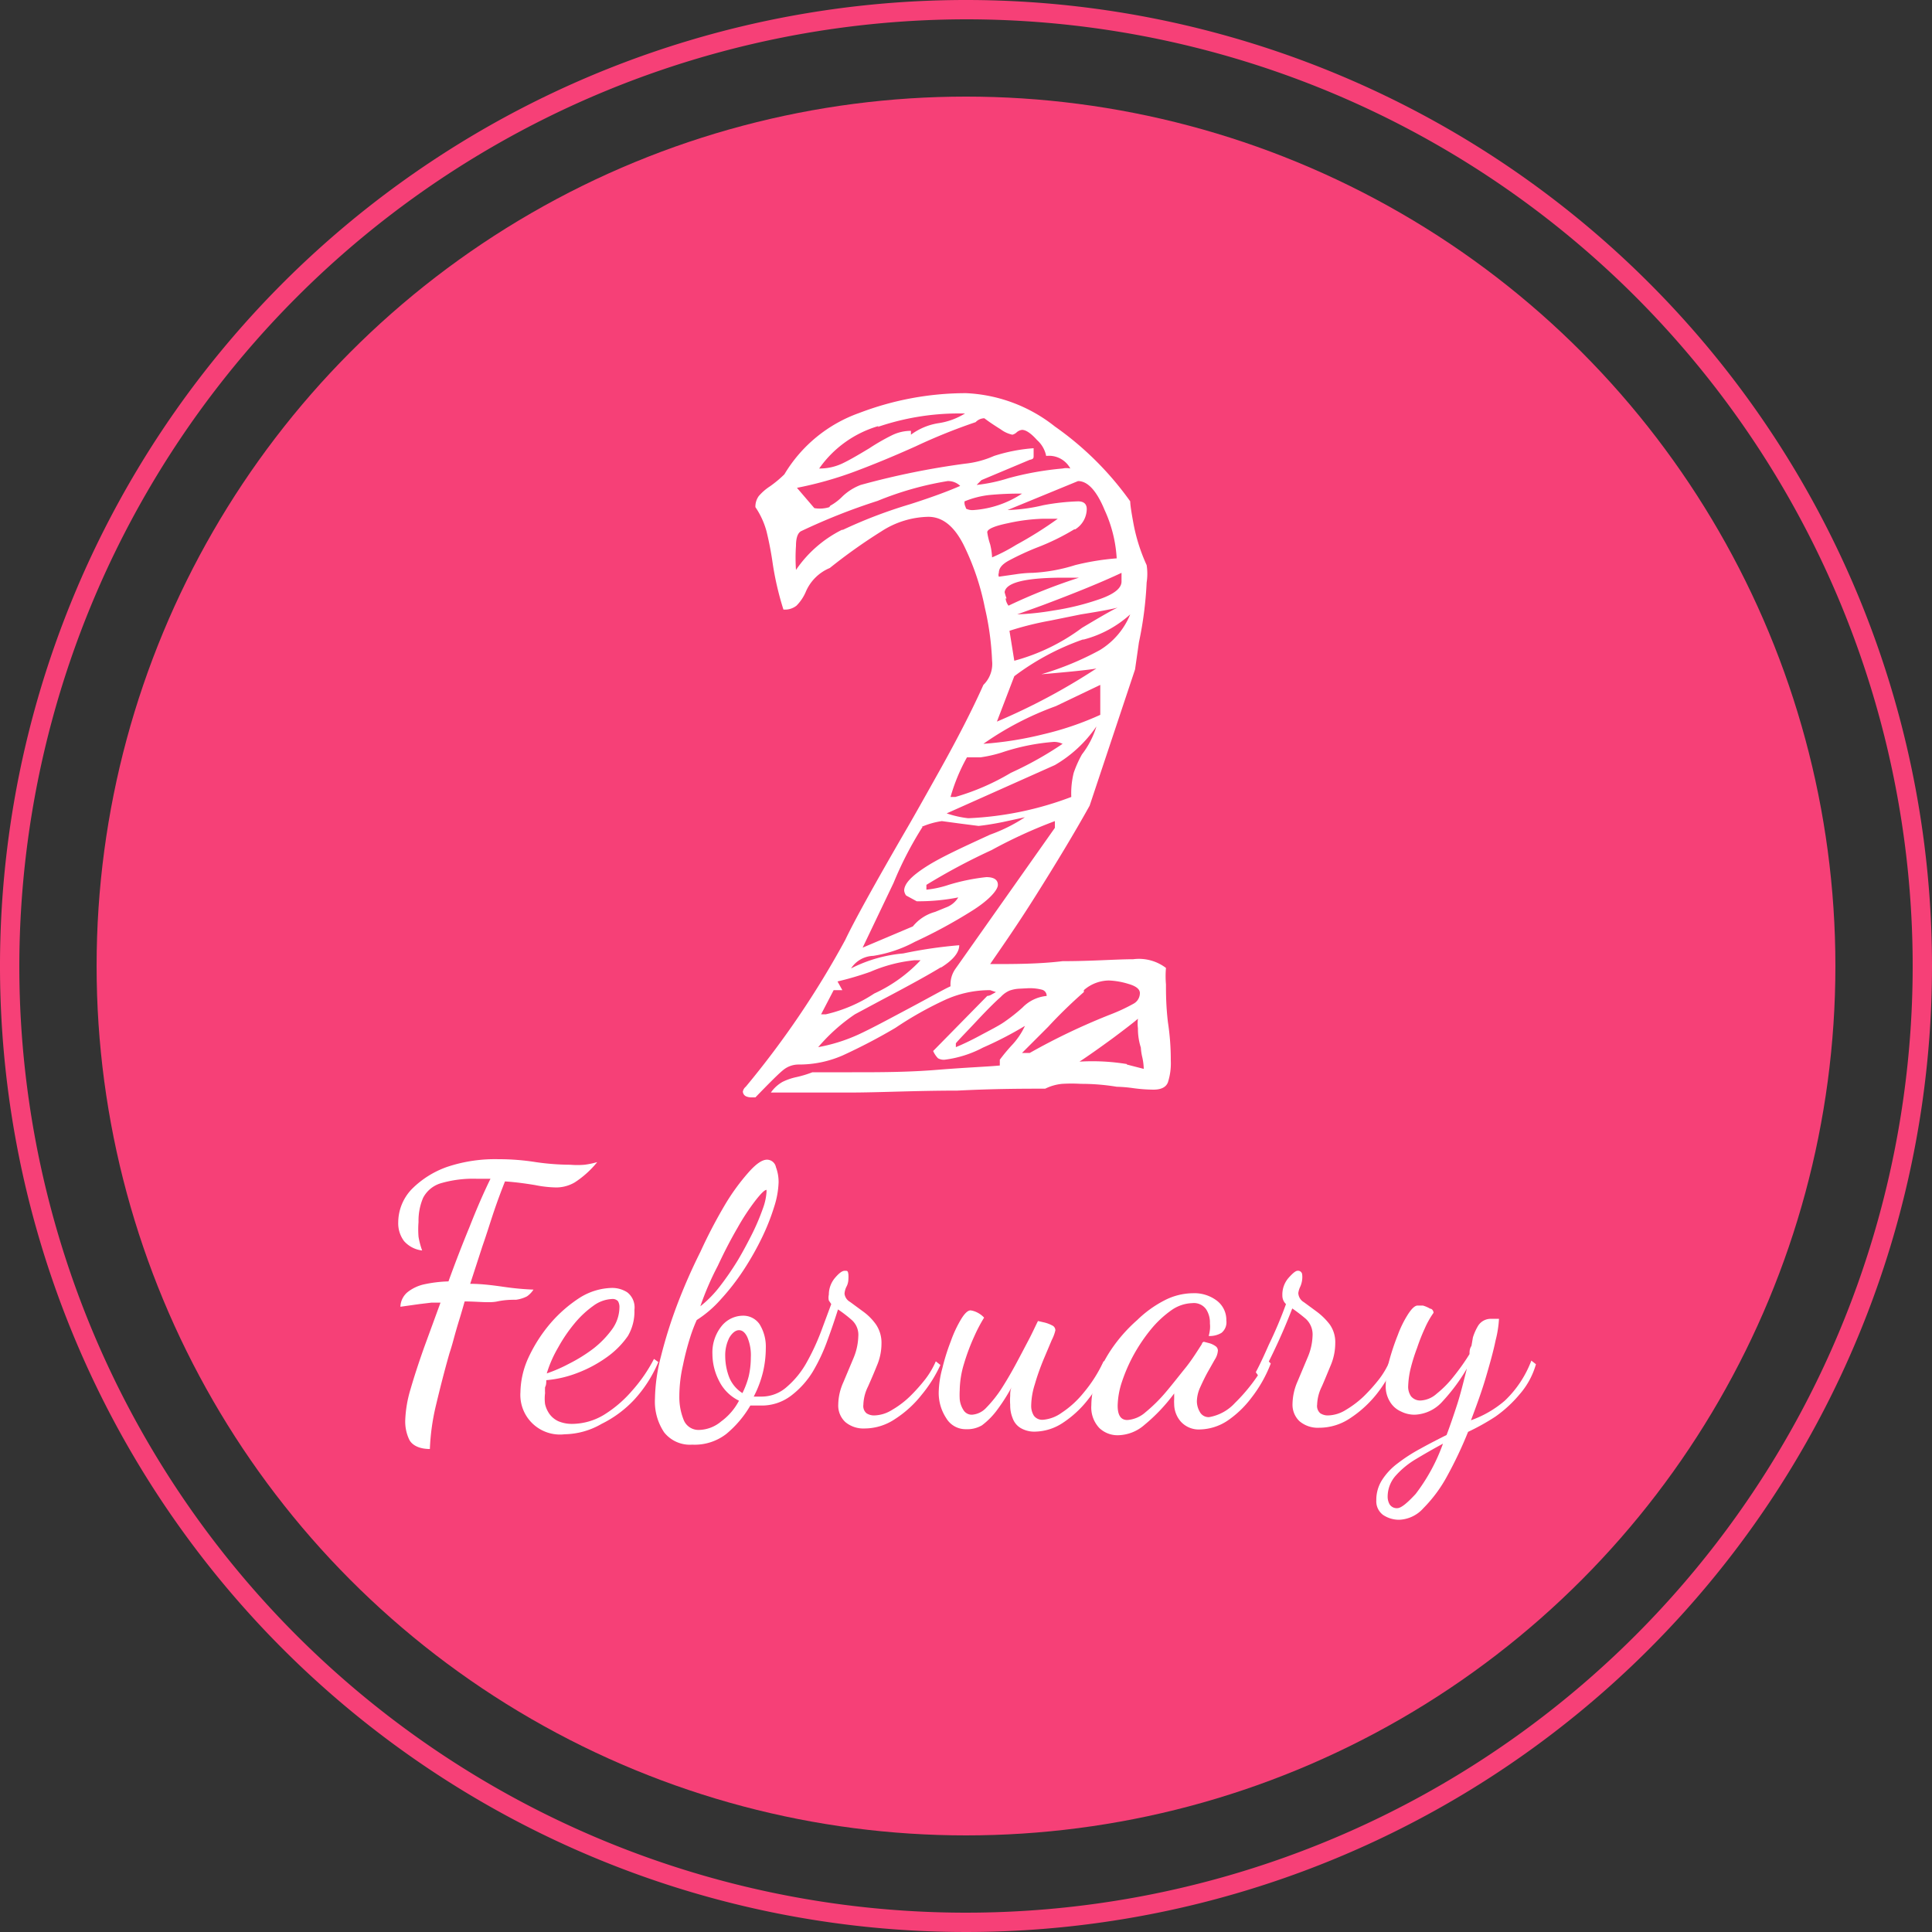 <svg xmlns="http://www.w3.org/2000/svg" viewBox="0 0 80 80"><rect x="0" y="0" width="80" height="80" fill="#333333" stroke="none"/><defs><style>.cls-1{fill:#f64077;}.cls-2{fill:#fff;}</style></defs><g id="レイヤー_2" data-name="レイヤー 2"><g id="文字など"><path class="cls-1" d="M40,.8A39.2,39.2,0,1,1,.8,40,39.25,39.25,0,0,1,40,.8M40,0A40,40,0,1,0,80,40,40,40,0,0,0,40,0Z"/><circle class="cls-1" cx="40" cy="40" r="36"/><path class="cls-2" d="M30.9,45.4a.23.23,0,0,1-.14-.2.34.34,0,0,1,.12-.2A37.46,37.46,0,0,0,35,38.92q.55-1.16,2.52-4.56c.16-.27.62-1.08,1.38-2.44s1.37-2.55,1.82-3.56a1.21,1.21,0,0,0,.36-1,11.69,11.69,0,0,0-.3-2.2,10.46,10.46,0,0,0-.88-2.6c-.39-.77-.87-1.16-1.46-1.16a3.69,3.69,0,0,0-1.94.6,22.51,22.51,0,0,0-2.14,1.52,1.85,1.85,0,0,0-1,1,1.84,1.84,0,0,1-.38.56.77.77,0,0,1-.54.16A12.53,12.53,0,0,1,32,23.36,13.89,13.89,0,0,0,31.74,22a3.34,3.34,0,0,0-.46-1,.74.74,0,0,1,.14-.46,2.18,2.18,0,0,1,.46-.4,4.68,4.68,0,0,0,.6-.5,5.91,5.91,0,0,1,3.1-2.54A12.38,12.38,0,0,1,40,16.28a6.37,6.37,0,0,1,3.68,1.38,12.94,12.94,0,0,1,3.12,3.1q0,.19.12.84a7.39,7.39,0,0,0,.56,1.8,2.33,2.33,0,0,1,0,.72,15.2,15.2,0,0,1-.32,2.48L47,27.72l-1.88,5.64c-.64,1.15-1.39,2.39-2.24,3.74S41.36,39.39,41,39.92c1,0,2,0,3-.12,1.23,0,2.2-.08,2.92-.08a1.85,1.85,0,0,1,1.36.36,4,4,0,0,0,0,.68c0,.35,0,.87.08,1.56a10.29,10.29,0,0,1,.12,1.6,2.56,2.56,0,0,1-.12.9q-.12.3-.6.3a6.46,6.46,0,0,1-.82-.06,5.93,5.93,0,0,0-.7-.06,9,9,0,0,0-1.48-.12,6.57,6.57,0,0,0-.78,0,2,2,0,0,0-.7.2c-.88,0-2.09,0-3.64.08-1.76,0-3.25.08-4.48.08l-3.24,0a1.48,1.48,0,0,1,.48-.44,2.45,2.45,0,0,1,.58-.2,4.6,4.6,0,0,0,.66-.2c.35,0,.89,0,1.64,0,1.12,0,2.29,0,3.52-.1s2.09-.13,2.6-.18v-.24a7.43,7.43,0,0,1,.48-.58,3,3,0,0,0,.56-.82,15,15,0,0,1-1.74.9,4.6,4.6,0,0,1-1.58.5.48.48,0,0,1-.28-.06,1,1,0,0,1-.2-.3l2.24-2.28a.38.38,0,0,0,.18-.06l.18-.1L41,41a4.48,4.48,0,0,0-1.86.4,14.74,14.74,0,0,0-2.06,1.16A23.65,23.65,0,0,1,34.9,43.7a4.5,4.5,0,0,1-1.82.38,1,1,0,0,0-.64.22c-.19.15-.57.53-1.16,1.14l-.16,0A.54.54,0,0,1,30.9,45.4Zm4-23.46a19.76,19.76,0,0,1,2.78-1.06c1-.32,1.65-.57,2.08-.76a.72.72,0,0,0-.52-.2,13.25,13.25,0,0,0-2.9.82A25.39,25.39,0,0,0,33.16,22c-.13.08-.2.28-.2.6a7.24,7.24,0,0,0,0,1A5,5,0,0,1,34.86,21.94Zm-.52-1a2.14,2.14,0,0,0,.5-.38,2.25,2.25,0,0,1,.76-.48,32.29,32.29,0,0,1,4.32-.88,4,4,0,0,0,1.2-.32,6.94,6.94,0,0,1,1.64-.32l0,.32c0,.08,0,.13-.16.16l-2,.84-.2.2a6.77,6.77,0,0,0,1.32-.28A12.74,12.74,0,0,1,44,19.4a.76.76,0,0,1,.32,0,1,1,0,0,0-1-.52,1.2,1.2,0,0,0-.38-.66c-.25-.28-.46-.42-.62-.42a.41.41,0,0,0-.22.1.4.4,0,0,1-.18.1,1.23,1.23,0,0,1-.48-.22c-.24-.15-.47-.3-.68-.46a.5.5,0,0,0-.36.16,23.78,23.78,0,0,0-2.48,1c-1,.45-1.89.81-2.62,1.08a15.25,15.25,0,0,1-2.3.64l.72.84A1.32,1.32,0,0,0,34.34,21Zm2-3.3a4.55,4.55,0,0,0-2.46,1.76,2.2,2.2,0,0,0,.94-.2c.28-.13.66-.35,1.14-.64a8.74,8.74,0,0,1,.94-.54,1.78,1.78,0,0,1,.78-.18V18a2.58,2.58,0,0,1,1.16-.48,2.87,2.87,0,0,0,1.08-.4l-.28,0A10.4,10.4,0,0,0,36.34,17.68Zm2.6,22.4c-.52.32-1.34.77-2.46,1.36L35.4,42a7.55,7.55,0,0,0-1.52,1.36,7,7,0,0,0,1.66-.52c.52-.24,1.17-.59,1.94-1,1-.53,1.59-.87,1.88-1a1.12,1.12,0,0,1,.2-.72l4.12-5.84V34a20.2,20.2,0,0,0-2.62,1.2,25.8,25.8,0,0,0-2.7,1.44v.2a4.25,4.25,0,0,0,.92-.2,8.39,8.39,0,0,1,1.56-.32c.32,0,.48.11.48.32s-.36.63-1.08,1.08A20.91,20.91,0,0,1,37.88,39a5.38,5.38,0,0,1-1.72.58,1.14,1.14,0,0,0-.92.52,5.9,5.9,0,0,1,2.16-.62,18.71,18.71,0,0,1,2.32-.34Q39.72,39.6,38.94,40.08ZM34.2,42a6.11,6.11,0,0,0,2-.86,6.13,6.13,0,0,0,1.92-1.38l-.24,0a6.14,6.14,0,0,0-1.84.48,13,13,0,0,1-1.36.4l.2.36h-.36L34,42Zm4-7.76A14.92,14.92,0,0,0,37,36.56l-1.28,2.68,2.08-.88a1.79,1.79,0,0,1,.92-.6l.44-.18a1,1,0,0,0,.52-.42,8.52,8.52,0,0,1-1.72.16l-.44-.24a.43.43,0,0,1-.08-.2c0-.29.31-.61.92-1s1.49-.79,2.64-1.32a6.61,6.61,0,0,0,1.44-.72l-.92.2c-.4.08-.72.13-1,.16l-.78-.1L39,34A3.27,3.27,0,0,0,38.16,34.24Zm1.92-.36A13.59,13.59,0,0,0,44.36,33a3.51,3.51,0,0,1,.1-1,4.63,4.63,0,0,1,.34-.76,3.6,3.6,0,0,0,.6-1.16,5.31,5.31,0,0,1-1.72,1.6l-4.48,2A4.21,4.21,0,0,0,40.08,33.88ZM39.36,33h.2a9.72,9.72,0,0,0,2.3-1A14.51,14.51,0,0,0,44,30.8a.86.86,0,0,0-.36-.08,8.85,8.85,0,0,0-2.16.44,5.44,5.44,0,0,1-.88.2l-.56,0A7.59,7.59,0,0,0,39.36,33Zm2.84,7.94a1.41,1.41,0,0,0-.4.08,1.07,1.07,0,0,0-.36.26c-.24.21-.58.55-1,1s-.73.76-.86.92v.16c.27-.11.61-.27,1-.48s.77-.4,1-.56a7.35,7.35,0,0,0,.76-.6,1.6,1.6,0,0,1,1-.48.26.26,0,0,0-.2-.26,2,2,0,0,0-.56-.06ZM40,21.06a.57.57,0,0,0,.32.06,4.16,4.16,0,0,0,2-.68,12.93,12.93,0,0,0-1.38.06,3.82,3.82,0,0,0-1,.26C39.92,20.92,40,21,40,21.06Zm3.72,8.18a12.76,12.76,0,0,0-3,1.56,14.56,14.56,0,0,0,2.5-.4,12.57,12.57,0,0,0,2.34-.8V28.36ZM41,22.54a2.8,2.8,0,0,1,.08.54,7.39,7.39,0,0,0,1-.52,16,16,0,0,0,1.72-1.08l-.6,0a7.55,7.55,0,0,0-1.44.18c-.59.12-.88.25-.88.38A2.8,2.8,0,0,0,41,22.54Zm3.84,3.94A10.43,10.43,0,0,0,42,28l-.72,1.88a26,26,0,0,0,4.12-2.2q-.4.08-2.28.24a12.31,12.31,0,0,0,2.42-1,3.1,3.1,0,0,0,1.26-1.48A4.59,4.59,0,0,1,44.88,26.48Zm-.36-4.56a9.49,9.49,0,0,1-1.56.76,11.41,11.41,0,0,0-1.16.54c-.27.15-.4.31-.4.5a.22.22,0,0,0,0,.16l.7-.1a5.07,5.07,0,0,1,.7-.06,7,7,0,0,0,1.76-.32,10.49,10.49,0,0,1,1.72-.28,5.53,5.53,0,0,0-.5-2c-.33-.8-.7-1.2-1.1-1.2l-2.92,1.2a7.13,7.13,0,0,0,1.48-.2,9.2,9.2,0,0,1,1.44-.16c.24,0,.36.11.36.32A1,1,0,0,1,44.52,21.92Zm-2.84,2.86a.61.61,0,0,0,.12.3,23.58,23.58,0,0,1,2.92-1.16l-.64,0c-1.57,0-2.39.2-2.44.6A1.73,1.73,0,0,0,41.68,24.78ZM44.8,26c.8-.48,1.29-.76,1.48-.84-.32.08-.83.17-1.52.28l-1.28.26a12.84,12.84,0,0,0-1.68.42l.2,1.24A8.29,8.29,0,0,0,44.8,26Zm-1.68-.92-1,.36a11.18,11.18,0,0,0,1.5-.16,10.59,10.59,0,0,0,1.94-.48c.59-.21.88-.45.88-.72l0-.36C45.59,24.12,44.48,24.57,43.12,25.08Zm1.76,16a19.69,19.69,0,0,0-1.48,1.44l-1.08,1.08h.32A26.79,26.79,0,0,1,46,42a7.44,7.44,0,0,0,.94-.44.5.5,0,0,0,.26-.44c0-.16-.16-.29-.48-.38a3.13,3.13,0,0,0-.8-.14A1.6,1.6,0,0,0,44.88,41Zm1.78,3,.7.18a2.4,2.4,0,0,0-.06-.48,2.25,2.25,0,0,1-.06-.4,2.53,2.53,0,0,1-.12-.8,1.54,1.54,0,0,1,0-.4q-.12.12-1,.78c-.6.44-1.07.77-1.42,1A8.83,8.83,0,0,1,46.66,44.06Z"/><path class="cls-2" d="M17.8,60c-.46,0-.74-.17-.85-.38a1.74,1.74,0,0,1-.17-.81A5.07,5.07,0,0,1,17,57.52c.15-.52.34-1.1.56-1.72l.68-1.86-.38,0-.5.06-.78.11a.82.82,0,0,1,.29-.6,1.69,1.69,0,0,1,.7-.33,5.47,5.47,0,0,1,1-.12q.42-1.16.87-2.25c.29-.74.58-1.41.87-2l-.29,0h-.29a4.77,4.77,0,0,0-1.49.19,1.22,1.22,0,0,0-.72.6,2.42,2.42,0,0,0-.19,1,3.91,3.91,0,0,0,0,.61,3.21,3.21,0,0,0,.15.57,1.18,1.18,0,0,1-.75-.39,1.23,1.23,0,0,1-.24-.78,2,2,0,0,1,.56-1.37,3.87,3.87,0,0,1,1.49-.93A6.26,6.26,0,0,1,20.64,48a9.7,9.7,0,0,1,1.54.12,10.19,10.19,0,0,0,1.44.11,3.45,3.45,0,0,0,.58,0,3.33,3.33,0,0,0,.53-.11,4,4,0,0,1-.93.84,1.53,1.53,0,0,1-.76.21,4.8,4.8,0,0,1-.89-.1c-.37-.06-.78-.12-1.24-.15-.13.33-.28.72-.44,1.19s-.32,1-.49,1.48l-.51,1.57c.5,0,1,.07,1.42.13a11.37,11.37,0,0,0,1.2.11,1,1,0,0,1-.27.28,1.41,1.41,0,0,1-.45.14c-.19,0-.45,0-.78.07s-.79,0-1.35,0c-.06.21-.13.46-.22.75s-.17.57-.24.83-.13.45-.17.57c-.22.77-.4,1.49-.56,2.16A9.27,9.27,0,0,0,17.8,60Z"/><path class="cls-2" d="M23.38,59.39a1.64,1.64,0,0,1-1.83-1.74,3.56,3.56,0,0,1,.33-1.43,6.23,6.23,0,0,1,.9-1.41A5.64,5.64,0,0,1,24,53.74a2.61,2.61,0,0,1,1.34-.41,1.16,1.16,0,0,1,.63.18.79.79,0,0,1,.3.73A2,2,0,0,1,26,55.32a3.58,3.58,0,0,1-.89.89,5.29,5.29,0,0,1-1.2.64,4.64,4.64,0,0,1-1.29.3c0,.1,0,.2-.05.29a2.26,2.26,0,0,0,0,.25,1.73,1.73,0,0,0,0,.45,1.14,1.14,0,0,0,.19.42.94.94,0,0,0,.36.29,1.43,1.43,0,0,0,.58.11A2.58,2.58,0,0,0,25,58.59a5,5,0,0,0,1.17-1,6.33,6.33,0,0,0,.91-1.32l.18.13a5.36,5.36,0,0,1-1,1.56,4.67,4.67,0,0,1-1.35,1A3.14,3.14,0,0,1,23.38,59.39Zm-.74-2.52a6.12,6.12,0,0,0,.92-.4,6.43,6.43,0,0,0,1-.62,3.93,3.93,0,0,0,.78-.8,1.58,1.58,0,0,0,.31-.91.48.48,0,0,0-.06-.26.3.3,0,0,0-.26-.09,1.4,1.4,0,0,0-.76.28,4.06,4.06,0,0,0-.78.73,6.41,6.41,0,0,0-.68,1A5,5,0,0,0,22.64,56.87Z"/><path class="cls-2" d="M28.66,59.82a1.36,1.36,0,0,1-1.16-.51,2.28,2.28,0,0,1-.38-1.38,7.41,7.41,0,0,1,.25-1.77A19.25,19.25,0,0,1,28.05,54,23.65,23.65,0,0,1,29,51.84a21,21,0,0,1,1-1.92,8.89,8.89,0,0,1,1-1.38c.31-.35.56-.52.76-.52a.38.38,0,0,1,.37.31,1.74,1.74,0,0,1,.11.63,3.66,3.66,0,0,1-.18,1,9,9,0,0,1-.51,1.29,12,12,0,0,1-.76,1.34,9.51,9.51,0,0,1-.94,1.21,4.7,4.7,0,0,1-1,.86,6.37,6.37,0,0,0-.26.68,11.28,11.28,0,0,0-.31,1.19,5.81,5.81,0,0,0-.15,1.29,2.51,2.51,0,0,0,.19,1,.66.66,0,0,0,.64.39,1.47,1.47,0,0,0,.9-.35A2.5,2.5,0,0,0,30.6,58a1.8,1.8,0,0,1-.83-.83,2.45,2.45,0,0,1-.27-1.1,1.74,1.74,0,0,1,.38-1.16,1.15,1.15,0,0,1,.88-.43.82.82,0,0,1,.69.35,1.76,1.76,0,0,1,.26,1,4.34,4.34,0,0,1-.12,1,4.47,4.47,0,0,1-.38,1l.16,0h.16a1.57,1.57,0,0,0,1.06-.41,3.7,3.7,0,0,0,.81-1,9.48,9.48,0,0,0,.6-1.29L34.42,54l-.1-.15a.54.54,0,0,1,0-.24,1.08,1.08,0,0,1,.25-.69c.17-.2.3-.3.41-.3s.13,0,.15.15a1.35,1.35,0,0,1,0,.2.68.68,0,0,1-.08.31.75.75,0,0,0-.08.29.45.45,0,0,0,.23.34l.53.39a2.31,2.31,0,0,1,.54.54,1.35,1.35,0,0,1,.23.8,2.32,2.32,0,0,1-.19.91c-.12.3-.25.6-.37.87a1.8,1.8,0,0,0-.19.75.39.39,0,0,0,.13.35.57.57,0,0,0,.32.09,1.45,1.45,0,0,0,.74-.23,3.8,3.8,0,0,0,.74-.56,7.24,7.24,0,0,0,.65-.73,3.49,3.49,0,0,0,.42-.72l.19.15a5.56,5.56,0,0,1-.78,1.24,4.5,4.5,0,0,1-1.1,1,2.27,2.27,0,0,1-1.25.39,1.17,1.17,0,0,1-.8-.26.93.93,0,0,1-.3-.73,2.31,2.31,0,0,1,.21-.92l.42-1a2.5,2.5,0,0,0,.2-.9.82.82,0,0,0-.28-.69,5.57,5.57,0,0,0-.56-.43c-.12.38-.26.8-.43,1.26a7.45,7.45,0,0,1-.61,1.31,3.61,3.61,0,0,1-.9,1,2,2,0,0,1-1.26.41l-.21,0-.22,0a4.39,4.39,0,0,1-1,1.18A2.14,2.14,0,0,1,28.66,59.82ZM29,54.09a4.69,4.69,0,0,0,.82-.84,12.07,12.07,0,0,0,.74-1.08c.23-.39.43-.77.61-1.13a9.2,9.2,0,0,0,.42-1,2.41,2.41,0,0,0,.15-.68c0-.05,0-.08,0-.09a.05.05,0,0,0,0,0c-.08,0-.23.15-.45.43a9.4,9.4,0,0,0-.75,1.14c-.28.48-.55,1-.82,1.58A12,12,0,0,0,29,54.09Zm1.74,3.6A3.61,3.61,0,0,0,31,57a3.48,3.48,0,0,0,.09-.79,1.91,1.91,0,0,0-.14-.83c-.09-.2-.21-.3-.35-.3s-.28.11-.4.31a1.62,1.62,0,0,0-.17.77,2.5,2.5,0,0,0,.16.86A1.39,1.39,0,0,0,30.75,57.69Z"/><path class="cls-2" d="M40,59.18a.93.93,0,0,1-.82-.46,1.89,1.89,0,0,1-.31-1.06,4,4,0,0,1,.15-1,8.56,8.56,0,0,1,.35-1.12,5,5,0,0,1,.43-.92q.22-.36.39-.36a.87.87,0,0,1,.26.08,1,1,0,0,1,.3.22,6.4,6.4,0,0,0-.41.78,8.68,8.68,0,0,0-.42,1.12,3.94,3.94,0,0,0-.18,1.11,3.32,3.32,0,0,0,0,.37,1,1,0,0,0,.15.44.4.4,0,0,0,.36.2.89.89,0,0,0,.59-.29,5.17,5.17,0,0,0,.61-.76c.2-.31.4-.65.59-1s.37-.7.53-1,.3-.61.41-.83l.26.06a1.33,1.33,0,0,1,.32.12.22.22,0,0,1,.14.21,1.75,1.75,0,0,1-.15.4l-.35.83c-.13.32-.25.65-.35,1a3.05,3.05,0,0,0-.15.87.76.76,0,0,0,.11.43.43.43,0,0,0,.38.17,1.54,1.54,0,0,0,.77-.29,4,4,0,0,0,.91-.83,5.77,5.77,0,0,0,.83-1.31l.19.13a5.34,5.34,0,0,1-.82,1.44,4.34,4.34,0,0,1-1.08,1,2.15,2.15,0,0,1-1.11.35,1.12,1.12,0,0,1-.62-.15.78.78,0,0,1-.33-.41,1.38,1.38,0,0,1-.1-.55,2.4,2.4,0,0,1,0-.37c0-.12,0-.25.07-.38a7.58,7.58,0,0,1-.58.92,3.07,3.07,0,0,1-.66.68A1.2,1.2,0,0,1,40,59.18Z"/><path class="cls-2" d="M46.3,59.43a1.09,1.09,0,0,1-.78-.3,1.24,1.24,0,0,1-.33-.94A3.21,3.21,0,0,1,45.43,57a5.66,5.66,0,0,1,.66-1.23,6.38,6.38,0,0,1,1-1.11,4.67,4.67,0,0,1,1.12-.81,2.61,2.61,0,0,1,1.18-.3,1.54,1.54,0,0,1,1,.31,1,1,0,0,1,.39.82.56.56,0,0,1-.2.51.93.93,0,0,1-.53.13,1.72,1.72,0,0,0,.05-.26,1.18,1.18,0,0,0,0-.26,1,1,0,0,0-.16-.59.62.62,0,0,0-.57-.25,1.58,1.58,0,0,0-.86.29,4.32,4.32,0,0,0-.84.78,7.06,7.06,0,0,0-.72,1.06,6.7,6.7,0,0,0-.49,1.12,3.31,3.31,0,0,0-.18,1c0,.39.13.59.4.59a1.27,1.27,0,0,0,.75-.32,6.51,6.51,0,0,0,.84-.83c.28-.33.55-.68.81-1s.49-.69.69-1c0-.06.07-.09.08-.09l.23.06a.83.83,0,0,1,.25.12.22.22,0,0,1,.1.19.78.78,0,0,1-.13.37l-.3.53c-.11.2-.21.41-.3.61a1.48,1.48,0,0,0-.14.58.88.88,0,0,0,.12.44.41.41,0,0,0,.39.22,1.89,1.89,0,0,0,1.07-.59,7.26,7.26,0,0,0,1.33-1.78l.15.15a5.53,5.53,0,0,1-.81,1.43,4.19,4.19,0,0,1-1,.95,2.15,2.15,0,0,1-1.11.35,1,1,0,0,1-.81-.33,1.11,1.11,0,0,1-.27-.72,1.5,1.5,0,0,1,0-.2l0-.24A7.23,7.23,0,0,1,47.39,59,1.7,1.7,0,0,1,46.3,59.43Z"/><path class="cls-2" d="M54.62,59.12a1.17,1.17,0,0,1-.81-.27.94.94,0,0,1-.29-.71,2.4,2.4,0,0,1,.21-.94l.42-1a2.45,2.45,0,0,0,.2-.88.88.88,0,0,0-.28-.71,7,7,0,0,0-.56-.43q-.34.88-.72,1.68c-.25.53-.46.93-.62,1.2L52,56.82q.21-.39.54-1.14A17.52,17.52,0,0,0,53.25,54a.48.48,0,0,1-.15-.36,1.05,1.05,0,0,1,.26-.73c.17-.19.29-.29.37-.29a.17.17,0,0,1,.19.15.94.94,0,0,1,0,.22,1,1,0,0,1-.08.29.88.88,0,0,0-.08.26.46.46,0,0,0,.23.38l.53.39a2.71,2.71,0,0,1,.54.53,1.27,1.27,0,0,1,.23.78,2.37,2.37,0,0,1-.19.92c-.13.31-.25.61-.37.88a1.8,1.8,0,0,0-.19.74.4.4,0,0,0,.13.36.57.57,0,0,0,.32.09,1.45,1.45,0,0,0,.74-.23,4.12,4.12,0,0,0,.74-.56,7.24,7.24,0,0,0,.65-.73,3.49,3.49,0,0,0,.42-.72l.19.15A5.56,5.56,0,0,1,57,57.73a4.69,4.69,0,0,1-1.1,1A2.29,2.29,0,0,1,54.62,59.12Z"/><path class="cls-2" d="M57.94,62.93a1.18,1.18,0,0,1-.67-.2.7.7,0,0,1-.28-.6,1.53,1.53,0,0,1,.24-.85,2.63,2.63,0,0,1,.65-.69,6.79,6.79,0,0,1,.93-.6c.34-.19.71-.38,1.09-.57.14-.37.28-.78.43-1.24s.28-1,.41-1.51a7.72,7.72,0,0,1-1,1.35,1.62,1.62,0,0,1-1.16.56,1.24,1.24,0,0,1-.56-.13,1,1,0,0,1-.46-.4,1.2,1.2,0,0,1-.18-.69,4.19,4.19,0,0,1,.14-1,9.77,9.77,0,0,1,.36-1.08,4.4,4.4,0,0,1,.43-.87c.15-.23.28-.35.39-.35l.22,0a1.3,1.3,0,0,1,.3.13c.09,0,.14.11.14.17A3.67,3.67,0,0,0,59,55a8.06,8.06,0,0,0-.32.81,7.71,7.71,0,0,0-.27.86,3.62,3.62,0,0,0-.1.72.69.69,0,0,0,.12.43.49.49,0,0,0,.42.17,1.07,1.07,0,0,0,.64-.28,4.29,4.29,0,0,0,.7-.71,9.11,9.11,0,0,0,.66-.93c0-.11,0-.22.08-.34l.06-.35a2.2,2.2,0,0,1,.22-.49.62.62,0,0,1,.55-.28h.15l.16,0a4.51,4.51,0,0,1-.14.89c-.09.44-.23.94-.4,1.52s-.39,1.18-.62,1.79A4.39,4.39,0,0,0,62.31,58a4.46,4.46,0,0,0,1.1-1.66l.19.15a3.23,3.23,0,0,1-.68,1.25,5.21,5.21,0,0,1-1,.92,9.28,9.28,0,0,1-1.13.63,16.65,16.65,0,0,1-.85,1.8,5.79,5.79,0,0,1-1,1.36A1.41,1.41,0,0,1,57.94,62.93Zm-.08-.48c.15,0,.4-.2.76-.59a7.67,7.67,0,0,0,1.13-2.08c-.41.22-.79.44-1.14.65a3.55,3.55,0,0,0-.84.7,1.31,1.31,0,0,0-.31.87.64.64,0,0,0,.08.29A.35.35,0,0,0,57.86,62.45Z"/></g></g></svg>
